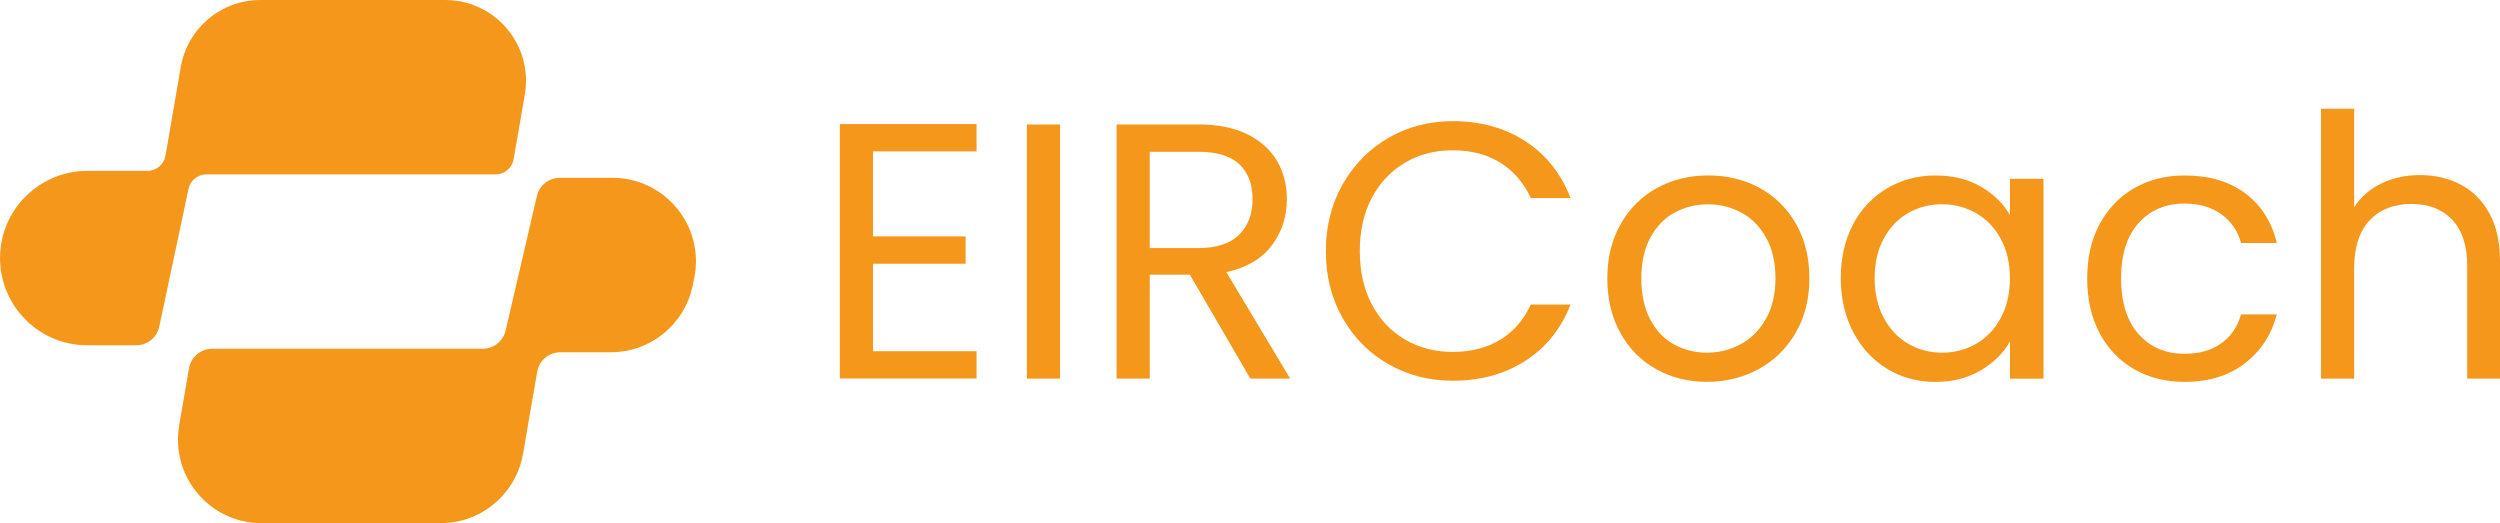 <?xml version="1.0" encoding="UTF-8"?>
<svg id="Capa_2" data-name="Capa 2" xmlns="http://www.w3.org/2000/svg" viewBox="0 0 609.74 127.59">
  <defs>
    <style>
      .cls-1 {
        fill: #f4971b;
      }
    </style>
  </defs>
  <g id="Capa_1-2" data-name="Capa 1">
    <g>
      <g>
        <path class="cls-1" d="M212.92,36.93v20.72h22.59v6.67h-22.59v21.34h25.26v6.67h-33.35V30.26h33.35v6.67h-25.26Z"/>
        <path class="cls-1" d="M258.54,30.35v61.99h-8.09V30.35h8.09Z"/>
        <path class="cls-1" d="M304.96,92.34l-14.76-25.35h-9.78v25.35h-8.09V30.35h20.01c4.68,0,8.64.8,11.87,2.4,3.23,1.6,5.65,3.77,7.25,6.49,1.6,2.73,2.4,5.84,2.4,9.34,0,4.27-1.23,8.03-3.69,11.3-2.46,3.26-6.15,5.42-11.07,6.49l15.56,25.97h-9.69ZM280.42,60.5h11.92c4.39,0,7.68-1.08,9.87-3.25,2.19-2.16,3.29-5.05,3.29-8.67s-1.08-6.52-3.25-8.54c-2.17-2.01-5.47-3.02-9.92-3.02h-11.92v23.48Z"/>
        <path class="cls-1" d="M327.46,44.98c2.73-4.83,6.45-8.61,11.16-11.34,4.71-2.73,9.95-4.09,15.7-4.09,6.76,0,12.66,1.63,17.7,4.89,5.04,3.26,8.72,7.89,11.03,13.87h-9.69c-1.72-3.74-4.2-6.61-7.43-8.63-3.23-2.01-7.1-3.02-11.61-3.02s-8.21,1.01-11.65,3.02c-3.44,2.02-6.14,4.88-8.09,8.58-1.96,3.71-2.93,8.05-2.93,13.03s.98,9.24,2.93,12.94c1.96,3.71,4.65,6.57,8.09,8.58,3.44,2.02,7.32,3.02,11.65,3.02s8.37-.99,11.61-2.98c3.23-1.99,5.71-4.85,7.43-8.58h9.69c-2.31,5.93-5.99,10.51-11.03,13.74-5.04,3.23-10.94,4.85-17.7,4.85-5.75,0-10.98-1.35-15.7-4.05-4.71-2.7-8.44-6.45-11.16-11.25-2.73-4.8-4.09-10.23-4.09-16.28s1.36-11.49,4.09-16.32Z"/>
        <path class="cls-1" d="M403.9,90.02c-3.71-2.07-6.61-5.02-8.72-8.85-2.11-3.82-3.16-8.26-3.16-13.3s1.08-9.38,3.25-13.21c2.16-3.82,5.11-6.76,8.85-8.8,3.73-2.05,7.92-3.07,12.54-3.07s8.8,1.02,12.54,3.07c3.74,2.05,6.68,4.97,8.85,8.76,2.16,3.79,3.25,8.21,3.25,13.25s-1.11,9.47-3.34,13.3c-2.22,3.82-5.23,6.77-9.03,8.85-3.79,2.08-8,3.11-12.63,3.11s-8.7-1.04-12.41-3.11ZM424.49,83.98c2.55-1.36,4.61-3.41,6.18-6.14,1.57-2.73,2.36-6.05,2.36-9.96s-.77-7.23-2.31-9.96c-1.54-2.73-3.56-4.76-6.05-6.09-2.49-1.33-5.19-2-8.09-2s-5.68.67-8.14,2c-2.46,1.33-4.43,3.37-5.91,6.09-1.48,2.73-2.22,6.05-2.22,9.96s.73,7.32,2.18,10.05c1.45,2.73,3.39,4.76,5.83,6.09,2.43,1.33,5.1,2,8,2s5.63-.68,8.18-2.05Z"/>
        <path class="cls-1" d="M451.97,54.67c2.01-3.76,4.79-6.68,8.32-8.76,3.53-2.07,7.46-3.11,11.78-3.11s7.97.92,11.12,2.76c3.14,1.84,5.48,4.15,7.03,6.94v-8.89h8.18v48.74h-8.18v-9.07c-1.6,2.85-3.99,5.2-7.16,7.07-3.17,1.87-6.86,2.8-11.07,2.8s-8.24-1.07-11.74-3.2c-3.5-2.13-6.26-5.13-8.27-8.98-2.02-3.85-3.02-8.24-3.02-13.16s1.01-9.35,3.02-13.12ZM487.99,58.27c-1.48-2.73-3.48-4.82-6-6.27-2.52-1.45-5.29-2.18-8.32-2.18s-5.78.71-8.27,2.13c-2.49,1.42-4.48,3.5-5.96,6.23-1.48,2.73-2.22,5.93-2.22,9.61s.74,6.98,2.22,9.74c1.48,2.76,3.47,4.86,5.96,6.31,2.49,1.45,5.25,2.18,8.27,2.18s5.79-.73,8.32-2.18c2.52-1.45,4.52-3.56,6-6.31,1.48-2.76,2.22-5.97,2.22-9.65s-.74-6.88-2.22-9.6Z"/>
        <path class="cls-1" d="M512.09,54.67c2.01-3.76,4.82-6.68,8.4-8.76,3.59-2.07,7.69-3.11,12.32-3.11,5.99,0,10.92,1.45,14.81,4.36,3.88,2.91,6.45,6.94,7.69,12.1h-8.72c-.83-2.96-2.45-5.31-4.85-7.03-2.4-1.72-5.38-2.58-8.94-2.58-4.62,0-8.36,1.59-11.21,4.76-2.85,3.17-4.27,7.66-4.27,13.47s1.42,10.41,4.27,13.61,6.58,4.8,11.21,4.8c3.56,0,6.52-.83,8.89-2.49,2.37-1.66,4-4.03,4.89-7.11h8.72c-1.3,4.98-3.91,8.97-7.83,11.96-3.91,2.99-8.8,4.49-14.67,4.49-4.62,0-8.73-1.04-12.32-3.11-3.59-2.07-6.39-5.01-8.4-8.8-2.02-3.79-3.02-8.24-3.02-13.34s1.01-9.44,3.02-13.21Z"/>
        <path class="cls-1" d="M600.23,45.07c2.96,1.57,5.29,3.93,6.98,7.07,1.69,3.14,2.53,6.97,2.53,11.47v28.73h-8v-27.57c0-4.86-1.22-8.58-3.65-11.16-2.43-2.58-5.75-3.87-9.96-3.87s-7.66,1.33-10.18,4c-2.52,2.67-3.78,6.55-3.78,11.65v26.95h-8.09V26.52h8.09v24.01c1.6-2.49,3.81-4.42,6.63-5.78,2.82-1.36,5.97-2.05,9.47-2.05,3.68,0,7,.79,9.96,2.36Z"/>
      </g>
      <g>
        <path class="cls-1" d="M43.69,103.76l2.41-13.94c.48-2.75,2.86-4.76,5.65-4.76h65.98c2.67,0,4.98-1.84,5.59-4.44l7.63-32.81c.6-2.6,2.92-4.44,5.59-4.44h12.83c12.95,0,22.61,11.93,19.92,24.6l-.38,1.81c-2,9.4-10.3,16.13-19.92,16.13h-12.32c-2.79,0-5.18,2.01-5.65,4.76l-3.46,20.02c-1.69,9.76-10.16,16.9-20.06,16.9h-43.73c-12.63,0-22.21-11.38-20.06-23.83Z"/>
        <path class="cls-1" d="M.56,58.13h0c2.24-9.63,10.82-16.45,20.71-16.45h14.69c2.17,0,4.03-1.57,4.4-3.71l3.73-21.63C45.73,6.9,53.92,0,63.51,0h45.08c12.22,0,21.49,11.01,19.41,23.05l-2.72,15.77c-.37,2.14-2.23,3.71-4.4,3.71H50.35c-2.11,0-3.93,1.48-4.37,3.54l-7.14,33.6c-.56,2.65-2.9,4.54-5.61,4.54h-11.95c-13.69,0-23.81-12.75-20.71-26.08Z"/>
      </g>
    </g>
  </g>
</svg>